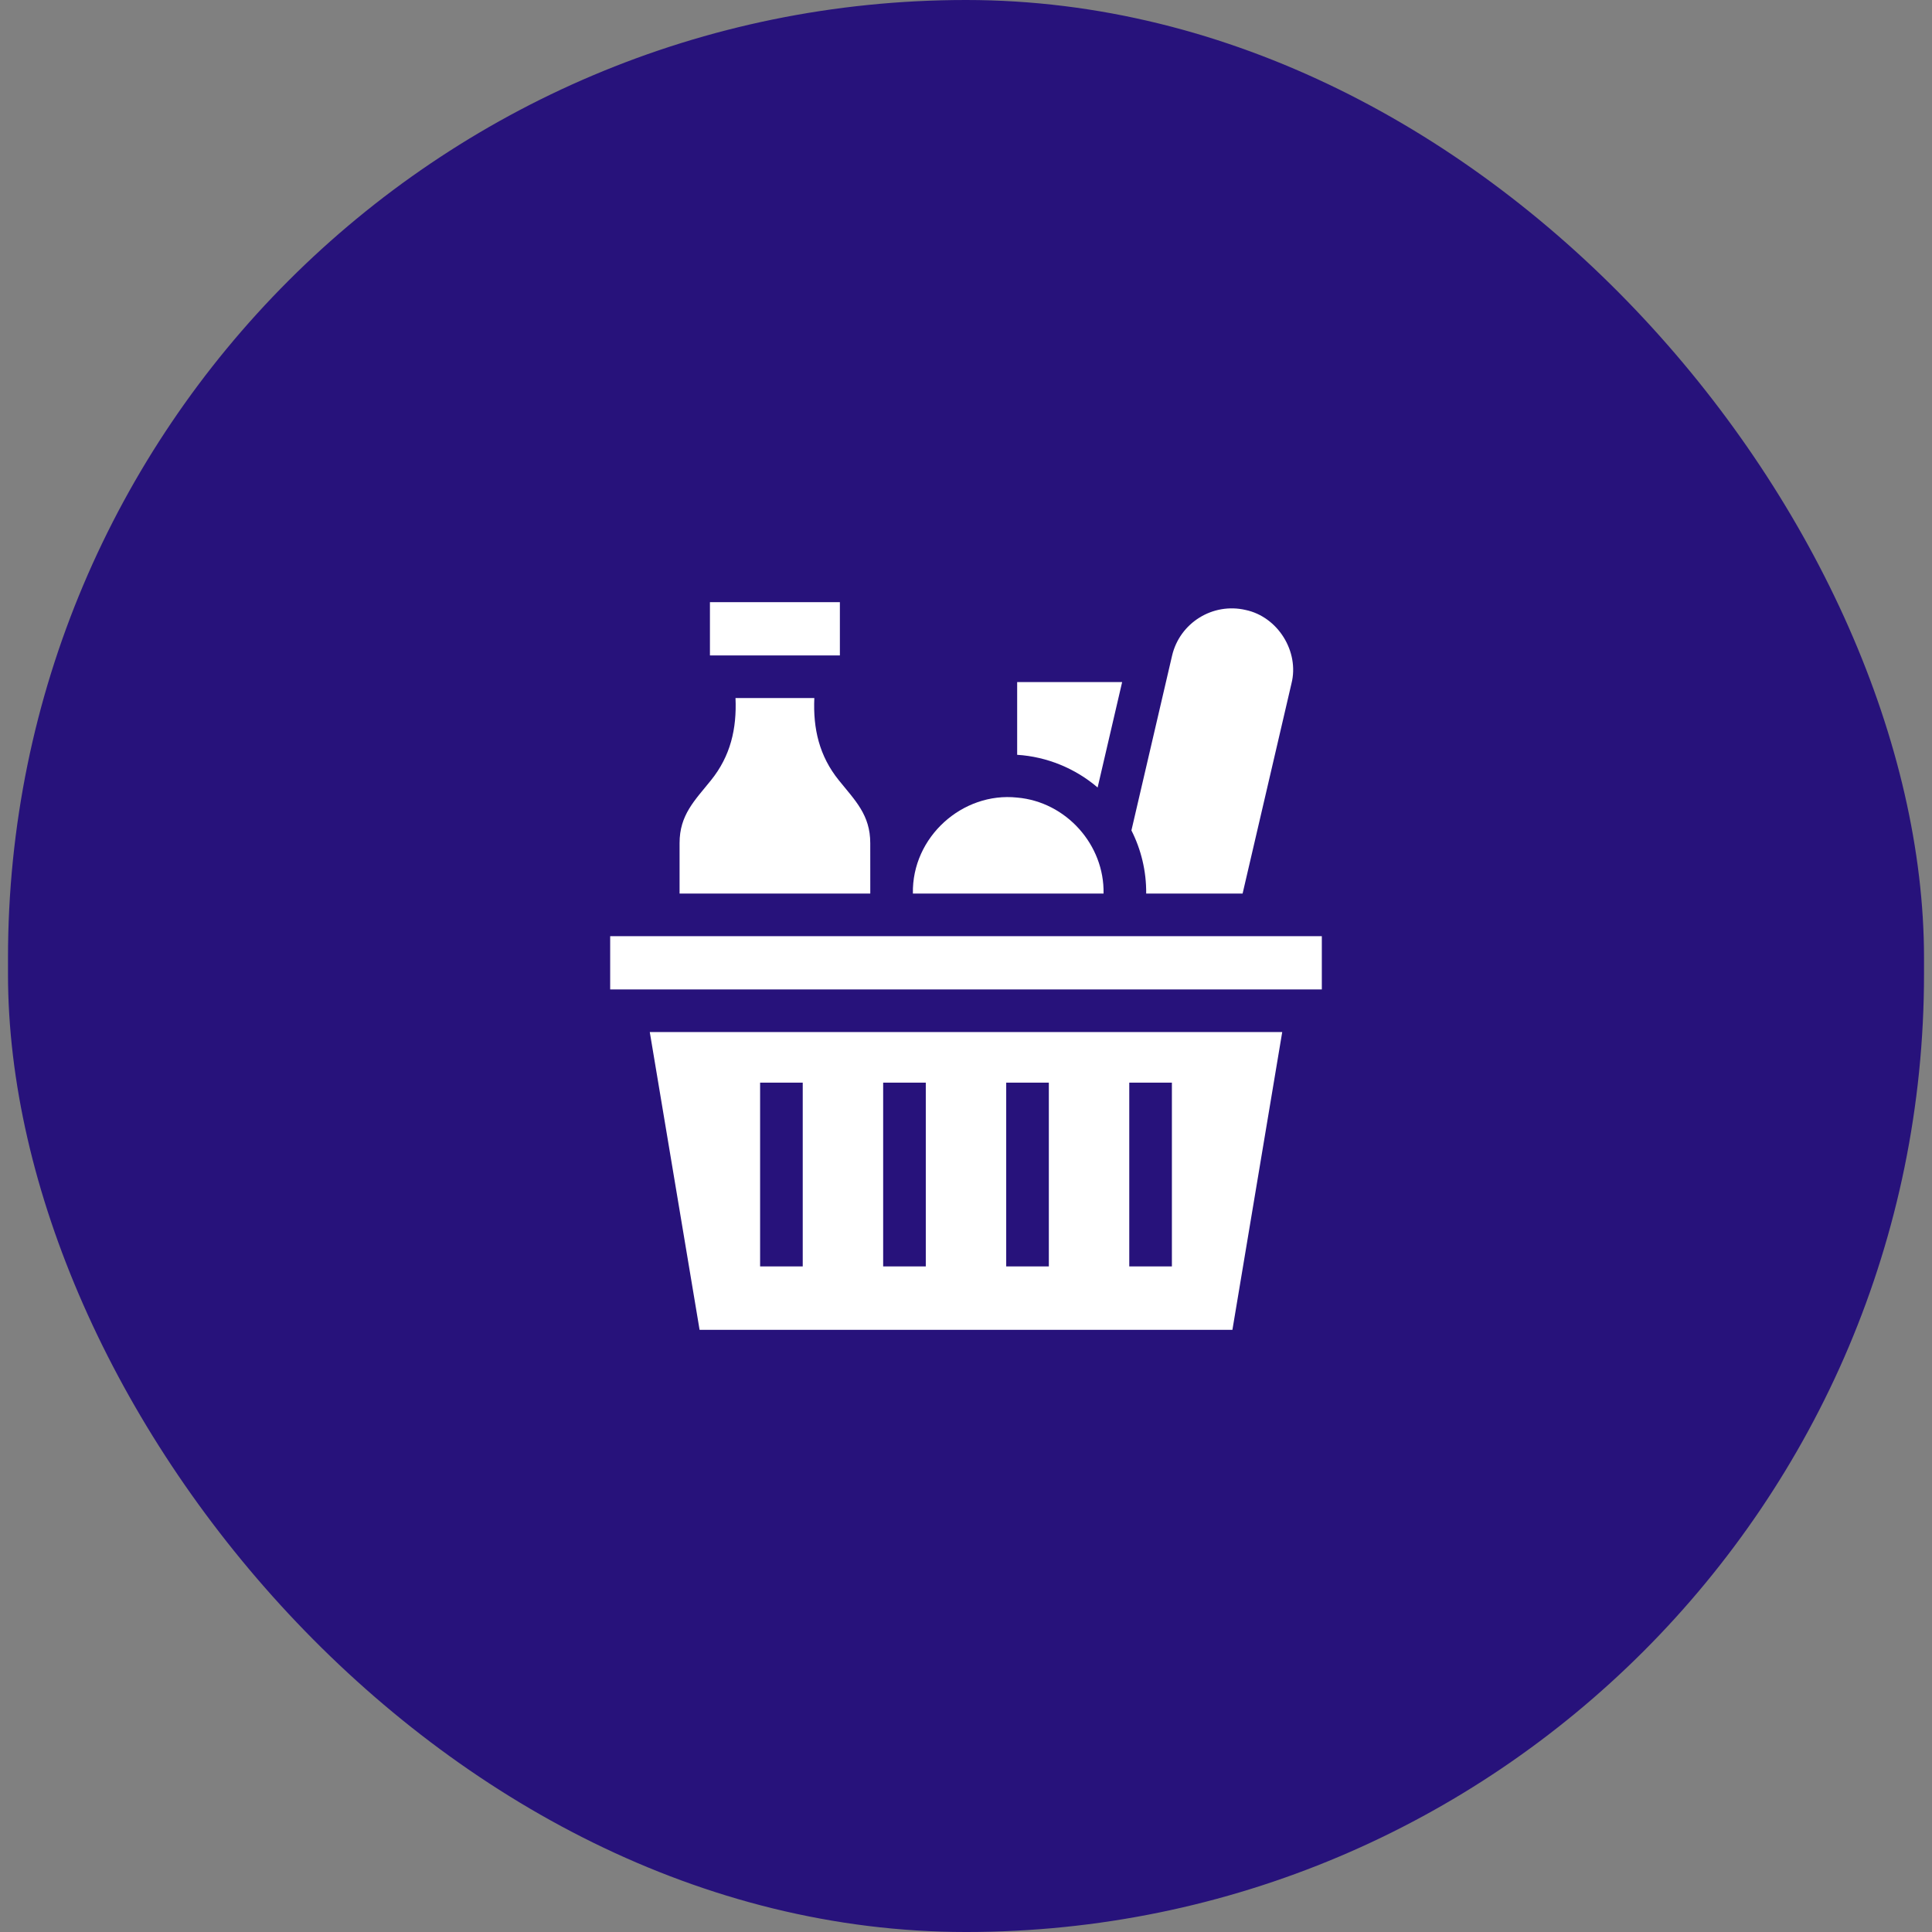 <svg width="154" height="154" viewBox="0 0 154 154" fill="none" xmlns="http://www.w3.org/2000/svg">
<rect x="0" y="0" width="154" height="154" fill="#808080" stroke="none"/>
<rect x="0.637" width="152.727" height="154" rx="76.363" fill="#27127B"/>
<path d="M87.492 62.772C87.824 61.344 89.142 55.681 89.446 54.369H81.078V60.166C83.443 60.312 85.719 61.251 87.492 62.772Z" fill="white"/>
<path d="M69.37 71.225C69.381 71.14 69.359 67.292 69.368 67.205C69.369 64.957 68.167 63.815 66.866 62.199C65.305 60.267 64.802 58.086 64.91 55.643H58.627C58.735 58.086 58.23 60.268 56.67 62.199C55.368 63.817 54.168 64.957 54.169 67.205V71.225H69.37Z" fill="white"/>
<path d="M66.947 52.245C66.947 51.554 66.947 48.629 66.947 48H56.589V52.245H66.947Z" fill="white"/>
<path d="M91.363 71.225H99.048L102.942 54.487C103.59 51.941 101.86 49.163 99.289 48.621C96.669 48.011 94.039 49.645 93.426 52.264C93.425 52.267 93.425 52.27 93.424 52.273C93.147 53.466 90.528 64.72 90.186 66.192C90.951 67.702 91.38 69.424 91.363 71.225Z" fill="white"/>
<path d="M87.964 71.225C88.044 67.354 84.994 63.914 81.078 63.575C76.726 63.11 72.676 66.714 72.767 71.225H87.964Z" fill="white"/>
<path d="M48.637 74.623H105.363V78.868H48.637V74.623Z" fill="white"/>
<path d="M51.794 82.266L55.764 106H98.236L102.206 82.266H51.794ZM63.986 100.948H60.588V86.299H63.986V100.948ZM90.014 86.299H93.412V100.948H90.014V86.299ZM80.205 86.299H83.603V100.948H80.205V86.299ZM73.795 86.299V100.948H70.397V86.299H73.795Z" fill="white"/>
</svg>
